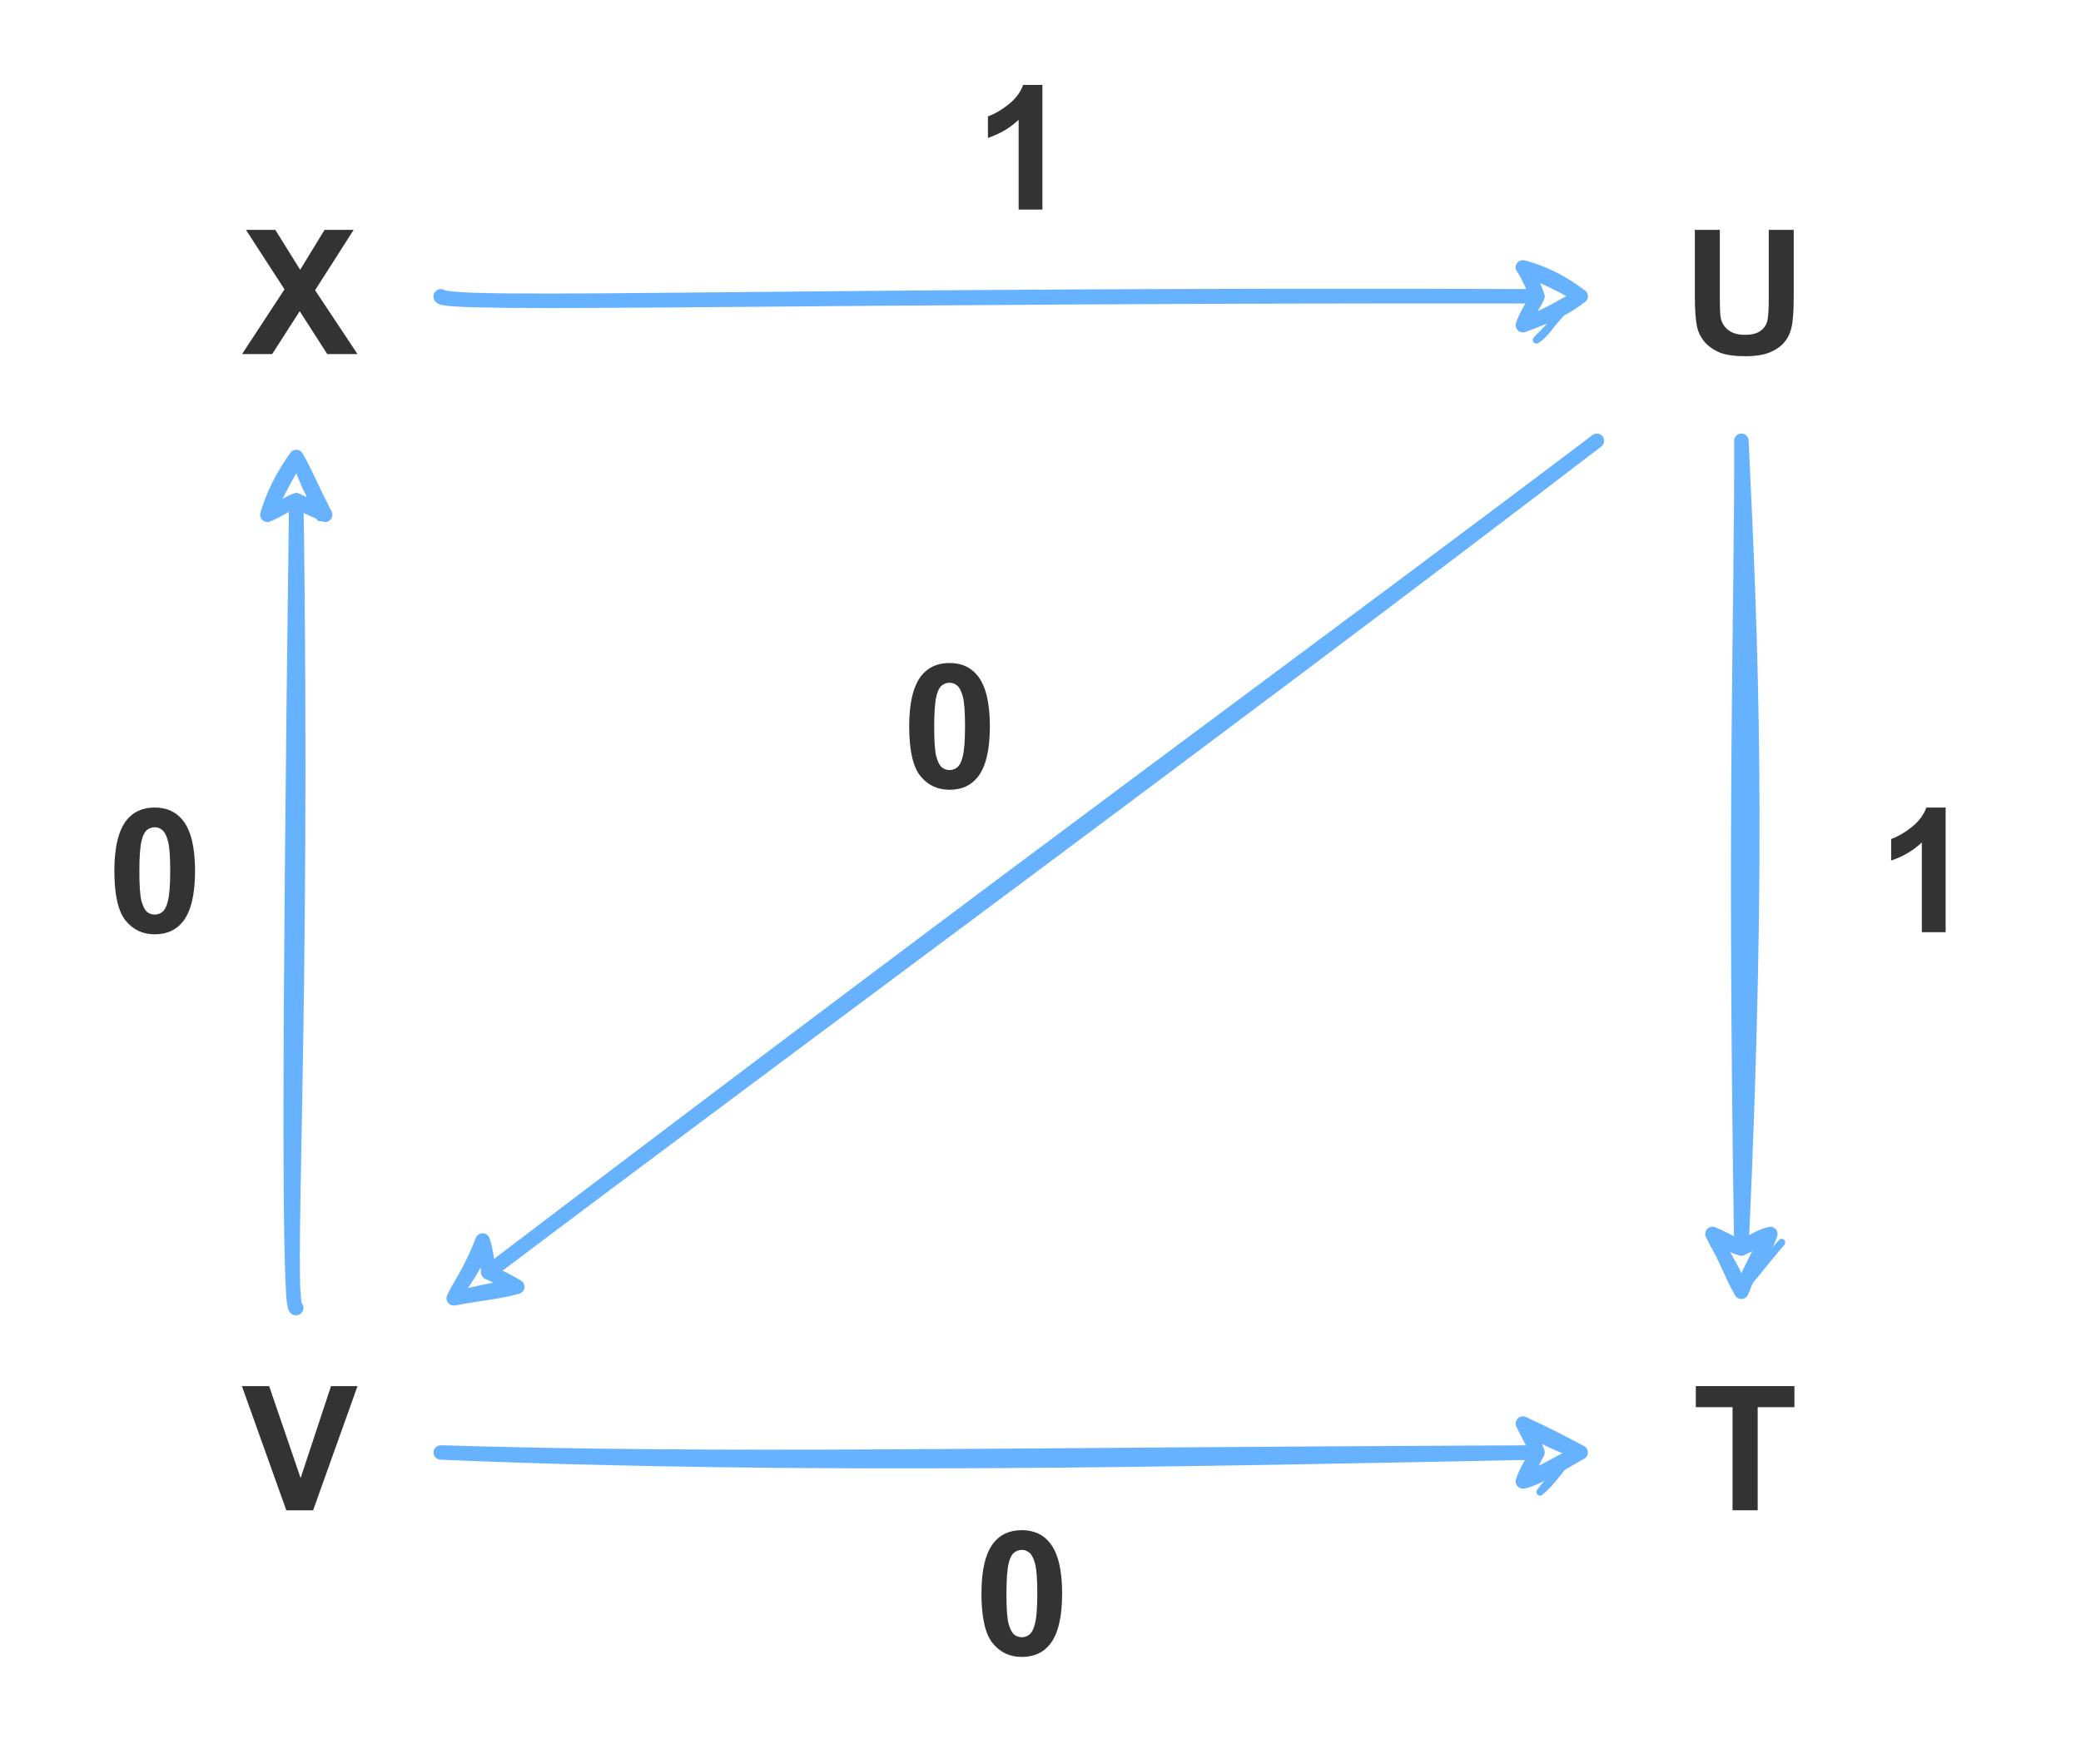 <?xml version="1.0" encoding="UTF-8" standalone="no"?>
<svg 
   width="216pt"
   height="183.12pt"
   viewBox="0 0 216 183.12"
   version="1.1"
   id="svg91"
   xmlns:xlink="http://www.w3.org/1999/xlink"
   xmlns="http://www.w3.org/2000/svg"
   xmlns:svg="http://www.w3.org/2000/svg" content="%3Cmxfile%20host%3D%22app.diagrams.net%22%20modified%3D%222022-07-13T13%3A47%3A04.617Z%22%20agent%3D%225.0%20(X11%3B%20Linux%20x86_64)%20AppleWebKit%2F537.36%20(KHTML%2C%20like%20Gecko)%20Chrome%2F103.0.506.114%20Safari%2F537.36%22%20etag%3D%22YU3gOqvfmCFqkRqg5aat%22%20version%3D%2220.1.1%22%3E%3Cdiagram%20id%3D%22LXZLULHQfcqXQXhfa5H7%22%20name%3D%22Page-1%22%3E5VnLctowFP0alunILwLLQqBNp92UkpLuNLawVWSLChlMv74yvsIPDQzp0JjGLBjfo5d9zz1HAveccZx9EHgdfeEBYT0bBVnPeejZ9v1wqL5zYF8ALvIKIBQ0KCCrBGb0NwEQAZrSgGxqHSXnTNJ1HfR5khBf1jAsBN%2FVuy05q6%2B6xiGsiEpg5mNGjG7faSCjAh14ld4fCQ0jvbKFoCXGujNMsYlwwHeVtZxJzxkLzmVxFWdjwvLc6bwUE01PtB5vTJBEXjLgx68nvPq0SIL5fMa8xeNX9%2B7xzh3Azcm9fmISqARAyIWMeMgTzCYlOvJTsSX5rJYKNisi%2FQiCsv9nztcA%2FiRS7oFZnEquoEjGDFpJRuWicv2srtE7D6KHvI6QDvY6SKTYL6pBZVQelsMOkR635Ikcc8bF4Umdfn9kT6f5M0jBV%2BR0i2ZecTYq8pUn6SQPmnCeCp%2BcS74DBY1FSOS5ju6xXpTOCI%2BJeio1UBCGJd3W7wRDxYfHfmVRqAuoi5fUCNzmFrMUlloYVSNJJo1MJjzJ62VJGWtAlQLISYHqsF0dw8R5%2B5YISZUg3zMaJgqLaRAcyhAD4KvEE2HSW3yOlOXzkOw8aWaKYYCtZQ02Zmm72JWm4AIUVfxAY9cnZWhQcC0loooSrct0aNV0%2BAoqFDxNgoMHoStr0r1Uk16bmvQsg%2F6qb4PK6lm6Wn0c3fkFFVIx59eqkVaqot%2BqU7uGU8%2B75tTuzTn1%2Fa0cserCRX8lXOs%2FE653qXCdVu0ctWfnXTx4X1wV7dq5Z9j5U9fsvHnwtgdt23nfIOVb10hp7rGtk%2BLZBinmAfmNk%2BI0Dz6obVLM%2Fw3Mbe6Nk2INGkppnRTzJ0LnlOLa3o2RYm70nVOKPWzYV%2Bt7irnRd46U5p7i%2FDulqLB8F3Joq7xQciZ%2FAA%3D%3D%3C%2Fdiagram%3E%3C%2Fmxfile%3E">
  <defs
     id="defs23">
    <g
       id="g21">
      <g
         id="glyph-0-0" />
      <g
         id="glyph-0-1">
        <path
           d="M 0 0 L 4.406 -6.719 L 0.406 -12.891 L 3.453 -12.891 L 6.031 -8.75 L 8.562 -12.891 L 11.578 -12.891 L 7.578 -6.625 L 11.984 0 L 8.844 0 L 5.984 -4.453 L 3.125 0 Z M 0 0 "
           id="path3" />
      </g>
      <g
         id="glyph-0-2">
        <path
           d="M 1.297 -12.891 L 3.891 -12.891 L 3.891 -5.906 C 3.891 -4.801 3.922 -4.082 3.984 -3.75 C 4.098 -3.227 4.363 -2.805 4.781 -2.484 C 5.207 -2.16 5.781 -2 6.5 -2 C 7.238 -2 7.797 -2.148 8.172 -2.453 C 8.547 -2.754 8.77 -3.125 8.844 -3.562 C 8.926 -4.008 8.969 -4.738 8.969 -5.75 L 8.969 -12.891 L 11.562 -12.891 L 11.562 -6.125 C 11.562 -4.57 11.488 -3.473 11.344 -2.828 C 11.207 -2.191 10.953 -1.656 10.578 -1.219 C 10.203 -0.781 9.695 -0.43 9.062 -0.172 C 8.426 0.086 7.598 0.219 6.578 0.219 C 5.348 0.219 4.414 0.078 3.781 -0.203 C 3.145 -0.492 2.641 -0.863 2.266 -1.312 C 1.898 -1.77 1.66 -2.25 1.547 -2.75 C 1.379 -3.477 1.297 -4.566 1.297 -6.016 Z M 1.297 -12.891 "
           id="path6" />
      </g>
      <g
         id="glyph-0-3">
        <path
           d="M 4.594 0 L -0.016 -12.891 L 2.812 -12.891 L 6.078 -3.344 L 9.234 -12.891 L 11.984 -12.891 L 7.375 0 Z M 4.594 0 "
           id="path9" />
      </g>
      <g
         id="glyph-0-4">
        <path
           d="M 4.203 0 L 4.203 -10.703 L 0.391 -10.703 L 0.391 -12.891 L 10.625 -12.891 L 10.625 -10.703 L 6.812 -10.703 L 6.812 0 Z M 4.203 0 "
           id="path12" />
      </g>
      <g
         id="glyph-0-5">
        <path
           d="M 7.078 0 L 4.609 0 L 4.609 -9.312 C 3.711 -8.469 2.648 -7.844 1.422 -7.438 L 1.422 -9.672 C 2.066 -9.891 2.766 -10.289 3.516 -10.875 C 4.273 -11.469 4.797 -12.156 5.078 -12.938 L 7.078 -12.938 Z M 7.078 0 "
           id="path15" />
      </g>
      <g
         id="glyph-0-6">
        <path
           d="M 4.938 -12.938 C 6.188 -12.938 7.16 -12.492 7.859 -11.609 C 8.703 -10.547 9.125 -8.797 9.125 -6.359 C 9.125 -3.922 8.703 -2.164 7.859 -1.094 C 7.16 -0.219 6.188 0.219 4.938 0.219 C 3.688 0.219 2.676 -0.258 1.906 -1.219 C 1.133 -2.188 0.75 -3.906 0.75 -6.375 C 0.75 -8.801 1.172 -10.551 2.016 -11.625 C 2.711 -12.5 3.688 -12.938 4.938 -12.938 Z M 4.938 -10.891 C 4.633 -10.891 4.363 -10.789 4.125 -10.594 C 3.895 -10.406 3.719 -10.066 3.594 -9.578 C 3.426 -8.941 3.344 -7.867 3.344 -6.359 C 3.344 -4.848 3.414 -3.805 3.562 -3.234 C 3.719 -2.672 3.91 -2.297 4.141 -2.109 C 4.367 -1.922 4.633 -1.828 4.938 -1.828 C 5.238 -1.828 5.504 -1.922 5.734 -2.109 C 5.973 -2.305 6.156 -2.648 6.281 -3.141 C 6.457 -3.773 6.547 -4.848 6.547 -6.359 C 6.547 -7.867 6.469 -8.906 6.312 -9.469 C 6.156 -10.031 5.961 -10.406 5.734 -10.594 C 5.504 -10.789 5.238 -10.891 4.938 -10.891 Z M 4.938 -10.891 "
           id="path18" />
      </g>
    </g>
  </defs>
  <path
     fill="none"
     stroke-width="2"
     stroke-linecap="round"
     stroke-linejoin="round"
     stroke="rgb(39.999%, 69.8%, 100%)"
     stroke-opacity="1"
     stroke-miterlimit="10"
     d="M 61 41 C 59.938 42.479 113.01 40.849 212.76 41 M 61 41 C 62.839 42.568 111.729 40.63 212.76 41 "
     transform="matrix(0.75, 0, 0, 0.75, 0, 0)"
     id="path25" />
  <path
     fill="none"
     stroke-width="1"
     stroke-linecap="round"
     stroke-linejoin="round"
     stroke="rgb(39.999%, 69.8%, 100%)"
     stroke-opacity="1"
     stroke-miterlimit="10"
     d="M 210.531 37.26 L 210.531 37.26 M 210.531 37.26 L 210.531 37.26 M 212.63 47.042 C 214 46.229 214.922 44.401 217.88 41 M 212.63 47.042 C 214.188 45.391 215.568 44.161 217.88 41 "
     transform="matrix(0.75, 0, 0, 0.75, 0, 0)"
     id="path27" />
  <path
     fill="none"
     stroke-width="2"
     stroke-linecap="round"
     stroke-linejoin="round"
     stroke="rgb(39.999%, 69.8%, 100%)"
     stroke-opacity="1"
     stroke-miterlimit="10"
     d="M 218.76 41 C 216.932 42.38 215.089 43.438 210.76 45 M 218.76 41 C 216.37 42.292 214.313 43.688 210.76 45 M 210.76 45 C 211.25 43.422 212.698 41.49 212.76 41 M 210.76 45 C 211.432 43.859 211.76 42.818 212.76 41 M 212.76 41 C 212.542 40.318 212.13 39.01 210.76 37 M 212.76 41 C 212.182 39.813 211.531 38.052 210.76 37 M 210.76 37 C 213.349 37.682 216.063 38.932 218.76 41 M 210.76 37 C 213.948 38.438 216.63 39.599 218.76 41 "
     transform="matrix(0.75, 0, 0, 0.75, 0, 0)"
     id="path29" />
  <g
     fill="#333333"
     fill-opacity="1"
     id="g33">
    <use
       xlink:href="#glyph-0-1"
       x="25.125"
       y="36.75"
       id="use31" />
  </g>
  <path
     fill="none"
     stroke-width="2"
     stroke-linecap="round"
     stroke-linejoin="round"
     stroke="rgb(39.999%, 69.8%, 100%)"
     stroke-opacity="1"
     stroke-miterlimit="10"
     d="M 221 61 C 182.88 89.839 145.328 116.979 67.589 176.063 M 221 61 C 167.932 101.599 111.969 142.599 67.589 176.063 "
     transform="matrix(0.75, 0, 0, 0.75, 0, 0)"
     id="path35" />
  <path
     fill="none"
     stroke-width="1"
     stroke-linecap="round"
     stroke-linejoin="round"
     stroke="rgb(39.999%, 69.8%, 100%)"
     stroke-opacity="1"
     stroke-miterlimit="10"
     d="M 66.62 171.859 L 66.62 171.859 M 66.62 171.859 L 66.62 171.859 "
     transform="matrix(0.75, 0, 0, 0.75, 0, 0)"
     id="path37" />
  <path
     fill="none"
     stroke-width="2"
     stroke-linecap="round"
     stroke-linejoin="round"
     stroke="rgb(39.999%, 69.8%, 100%)"
     stroke-opacity="1"
     stroke-miterlimit="10"
     d="M 62.792 179.661 C 63.859 177.271 65.828 175.813 66.792 171.661 M 62.792 179.661 C 63.729 177.661 65.078 176.052 66.792 171.661 M 66.792 171.661 C 66.922 172.922 67.609 175.01 67.589 176.063 M 66.792 171.661 C 67.292 173.151 67.411 174.448 67.589 176.063 M 67.589 176.063 C 69.229 176.698 70.448 177.411 71.589 178.063 M 67.589 176.063 C 69.068 176.698 70.99 177.849 71.589 178.063 M 71.589 178.063 C 68.229 178.339 65.859 179.109 62.792 179.661 M 71.589 178.063 C 69.13 178.76 67.052 178.891 62.792 179.661 "
     transform="matrix(0.75, 0, 0, 0.75, 0, 0)"
     id="path39" />
  <path
     fill="none"
     stroke-width="2"
     stroke-linecap="round"
     stroke-linejoin="round"
     stroke="rgb(39.999%, 69.8%, 100%)"
     stroke-opacity="1"
     stroke-miterlimit="10"
     d="M 241 61 C 242.339 89.339 243.599 116.25 241 172.76 M 241 61 C 241.063 85.578 239.969 109.318 241 172.76 "
     transform="matrix(0.75, 0, 0, 0.75, 0, 0)"
     id="path41" />
  <path
     fill="none"
     stroke-width="1"
     stroke-linecap="round"
     stroke-linejoin="round"
     stroke="rgb(39.999%, 69.8%, 100%)"
     stroke-opacity="1"
     stroke-miterlimit="10"
     d="M 237.25 170.469 L 237.25 170.469 M 237.25 170.469 L 237.25 170.469 M 240.672 178.729 C 242.151 177.563 243.729 175.208 246.568 171.938 M 240.672 178.729 C 242.339 177.099 243.719 175.099 246.568 171.938 "
     transform="matrix(0.75, 0, 0, 0.75, 0, 0)"
     id="path43" />
  <path
     fill="none"
     stroke-width="2"
     stroke-linecap="round"
     stroke-linejoin="round"
     stroke="rgb(39.999%, 69.8%, 100%)"
     stroke-opacity="1"
     stroke-miterlimit="10"
     d="M 241 178.76 C 240.318 176.542 238.802 174.37 237 170.76 M 241 178.76 C 239.672 176.5 239.052 174.391 237 170.76 M 237 170.76 C 238.318 171.38 239.729 172.521 241 172.76 M 237 170.76 C 238.12 171.208 239.089 171.76 241 172.76 M 241 172.76 C 241.781 172.469 242.932 171.26 245 170.76 M 241 172.76 C 242.198 172.172 243.531 171.589 245 170.76 M 245 170.76 C 244.26 173.208 242.161 175.552 241 178.76 M 245 170.76 C 243.719 173 242.422 175.208 241 178.76 "
     transform="matrix(0.75, 0, 0, 0.75, 0, 0)"
     id="path45" />
  <g
     fill="#333333"
     fill-opacity="1"
     id="g49">
    <use
       xlink:href="#glyph-0-2"
       x="174.621"
       y="36.75"
       id="use47" />
  </g>
  <path
     fill="none"
     stroke-width="2"
     stroke-linecap="round"
     stroke-linejoin="round"
     stroke="rgb(39.999%, 69.8%, 100%)"
     stroke-opacity="1"
     stroke-miterlimit="10"
     d="M 41 181 C 39.938 182.141 40.021 144.74 41 69.24 M 41 181 C 39.432 180.63 42.109 141.729 41 69.24 "
     transform="matrix(0.75, 0, 0, 0.75, 0, 0)"
     id="path51" />
  <path
     fill="none"
     stroke-width="1"
     stroke-linecap="round"
     stroke-linejoin="round"
     stroke="rgb(39.999%, 69.8%, 100%)"
     stroke-opacity="1"
     stroke-miterlimit="10"
     d="M 40.891 63.37 L 40.891 63.37 M 40.891 63.37 L 40.891 63.37 M 44.302 71.641 C 44.479 71.448 44.63 71.313 44.958 70.88 M 44.302 71.641 C 44.448 71.432 44.698 71.172 44.958 70.88 "
     transform="matrix(0.75, 0, 0, 0.75, 0, 0)"
     id="path53" />
  <path
     fill="none"
     stroke-width="2"
     stroke-linecap="round"
     stroke-linejoin="round"
     stroke="rgb(39.999%, 69.8%, 100%)"
     stroke-opacity="1"
     stroke-miterlimit="10"
     d="M 41 63.24 C 42.229 65.25 42.26 66.813 45 71.24 M 41 63.24 C 42.172 65.188 42.818 66.979 45 71.24 M 45 71.24 C 44.068 70.74 42.719 70.37 41 69.24 M 45 71.24 C 43.87 70.469 42.49 69.87 41 69.24 M 41 69.24 C 39.401 69.948 37.792 70.932 37 71.24 M 41 69.24 C 39.932 69.568 38.948 70.432 37 71.24 M 37 71.24 C 37.411 69.969 38.151 67.271 41 63.24 M 37 71.24 C 38.24 68.063 40.078 65.339 41 63.24 "
     transform="matrix(0.75, 0, 0, 0.75, 0, 0)"
     id="path55" />
  <path
     fill="none"
     stroke-width="2"
     stroke-linecap="round"
     stroke-linejoin="round"
     stroke="rgb(39.999%, 69.8%, 100%)"
     stroke-opacity="1"
     stroke-miterlimit="10"
     d="M 61 201 C 100.052 202.198 135.979 201.313 212.76 201 M 61 201 C 111.88 203.141 164.802 201.958 212.76 201 "
     transform="matrix(0.75, 0, 0, 0.75, 0, 0)"
     id="path57" />
  <path
     fill="none"
     stroke-width="1"
     stroke-linecap="round"
     stroke-linejoin="round"
     stroke="rgb(39.999%, 69.8%, 100%)"
     stroke-opacity="1"
     stroke-miterlimit="10"
     d="M 211.031 196.688 L 211.031 196.688 M 211.031 196.688 L 211.031 196.688 M 213.13 206.469 C 214.359 204.74 216.042 203.391 218.38 200.432 M 213.13 206.469 C 214.948 204.979 215.938 203.151 218.38 200.432 "
     transform="matrix(0.75, 0, 0, 0.75, 0, 0)"
     id="path59" />
  <path
     fill="none"
     stroke-width="2"
     stroke-linecap="round"
     stroke-linejoin="round"
     stroke="rgb(39.999%, 69.8%, 100%)"
     stroke-opacity="1"
     stroke-miterlimit="10"
     d="M 218.76 201 C 216.891 201.958 213 204.578 210.76 205 M 218.76 201 C 217.089 201.589 215.302 202.938 210.76 205 M 210.76 205 C 211.411 203.969 211.682 203.063 212.76 201 M 210.76 205 C 211.24 203.521 212.151 202.219 212.76 201 M 212.76 201 C 212.51 200.031 211.901 199.052 210.76 197 M 212.76 201 C 212.38 200.208 211.88 199.151 210.76 197 M 210.76 197 C 212.76 198.589 215.49 199.802 218.76 201 M 210.76 197 C 213.651 198.328 215.688 199.359 218.76 201 "
     transform="matrix(0.75, 0, 0, 0.75, 0, 0)"
     id="path61" />
  <g
     fill="#333333"
     fill-opacity="1"
     id="g65">
    <use
       xlink:href="#glyph-0-3"
       x="25.125"
       y="156.75"
       id="use63" />
  </g>
  <g
     fill="#333333"
     fill-opacity="1"
     id="g69">
    <use
       xlink:href="#glyph-0-4"
       x="175.629"
       y="156.75"
       id="use67" />
  </g>
  <g
     fill="#333333"
     fill-opacity="1"
     id="g73">
    <use
       xlink:href="#glyph-0-5"
       x="101.121"
       y="21.75"
       id="use71" />
  </g>
  <g
     fill="#333333"
     fill-opacity="1"
     id="g77">
    <use
       xlink:href="#glyph-0-6"
       x="11.121"
       y="96.75"
       id="use75" />
  </g>
  <g
     fill="#333333"
     fill-opacity="1"
     id="g81">
    <use
       xlink:href="#glyph-0-5"
       x="194.871"
       y="96.75"
       id="use79" />
  </g>
  <g
     fill="#333333"
     fill-opacity="1"
     id="g85">
    <use
       xlink:href="#glyph-0-6"
       x="93.621"
       y="81.75"
       id="use83" />
  </g>
  <g
     fill="#333333"
     fill-opacity="1"
     id="g89">
    <use
       xlink:href="#glyph-0-6"
       x="101.121"
       y="171.75"
       id="use87" />
  </g>
</svg>
